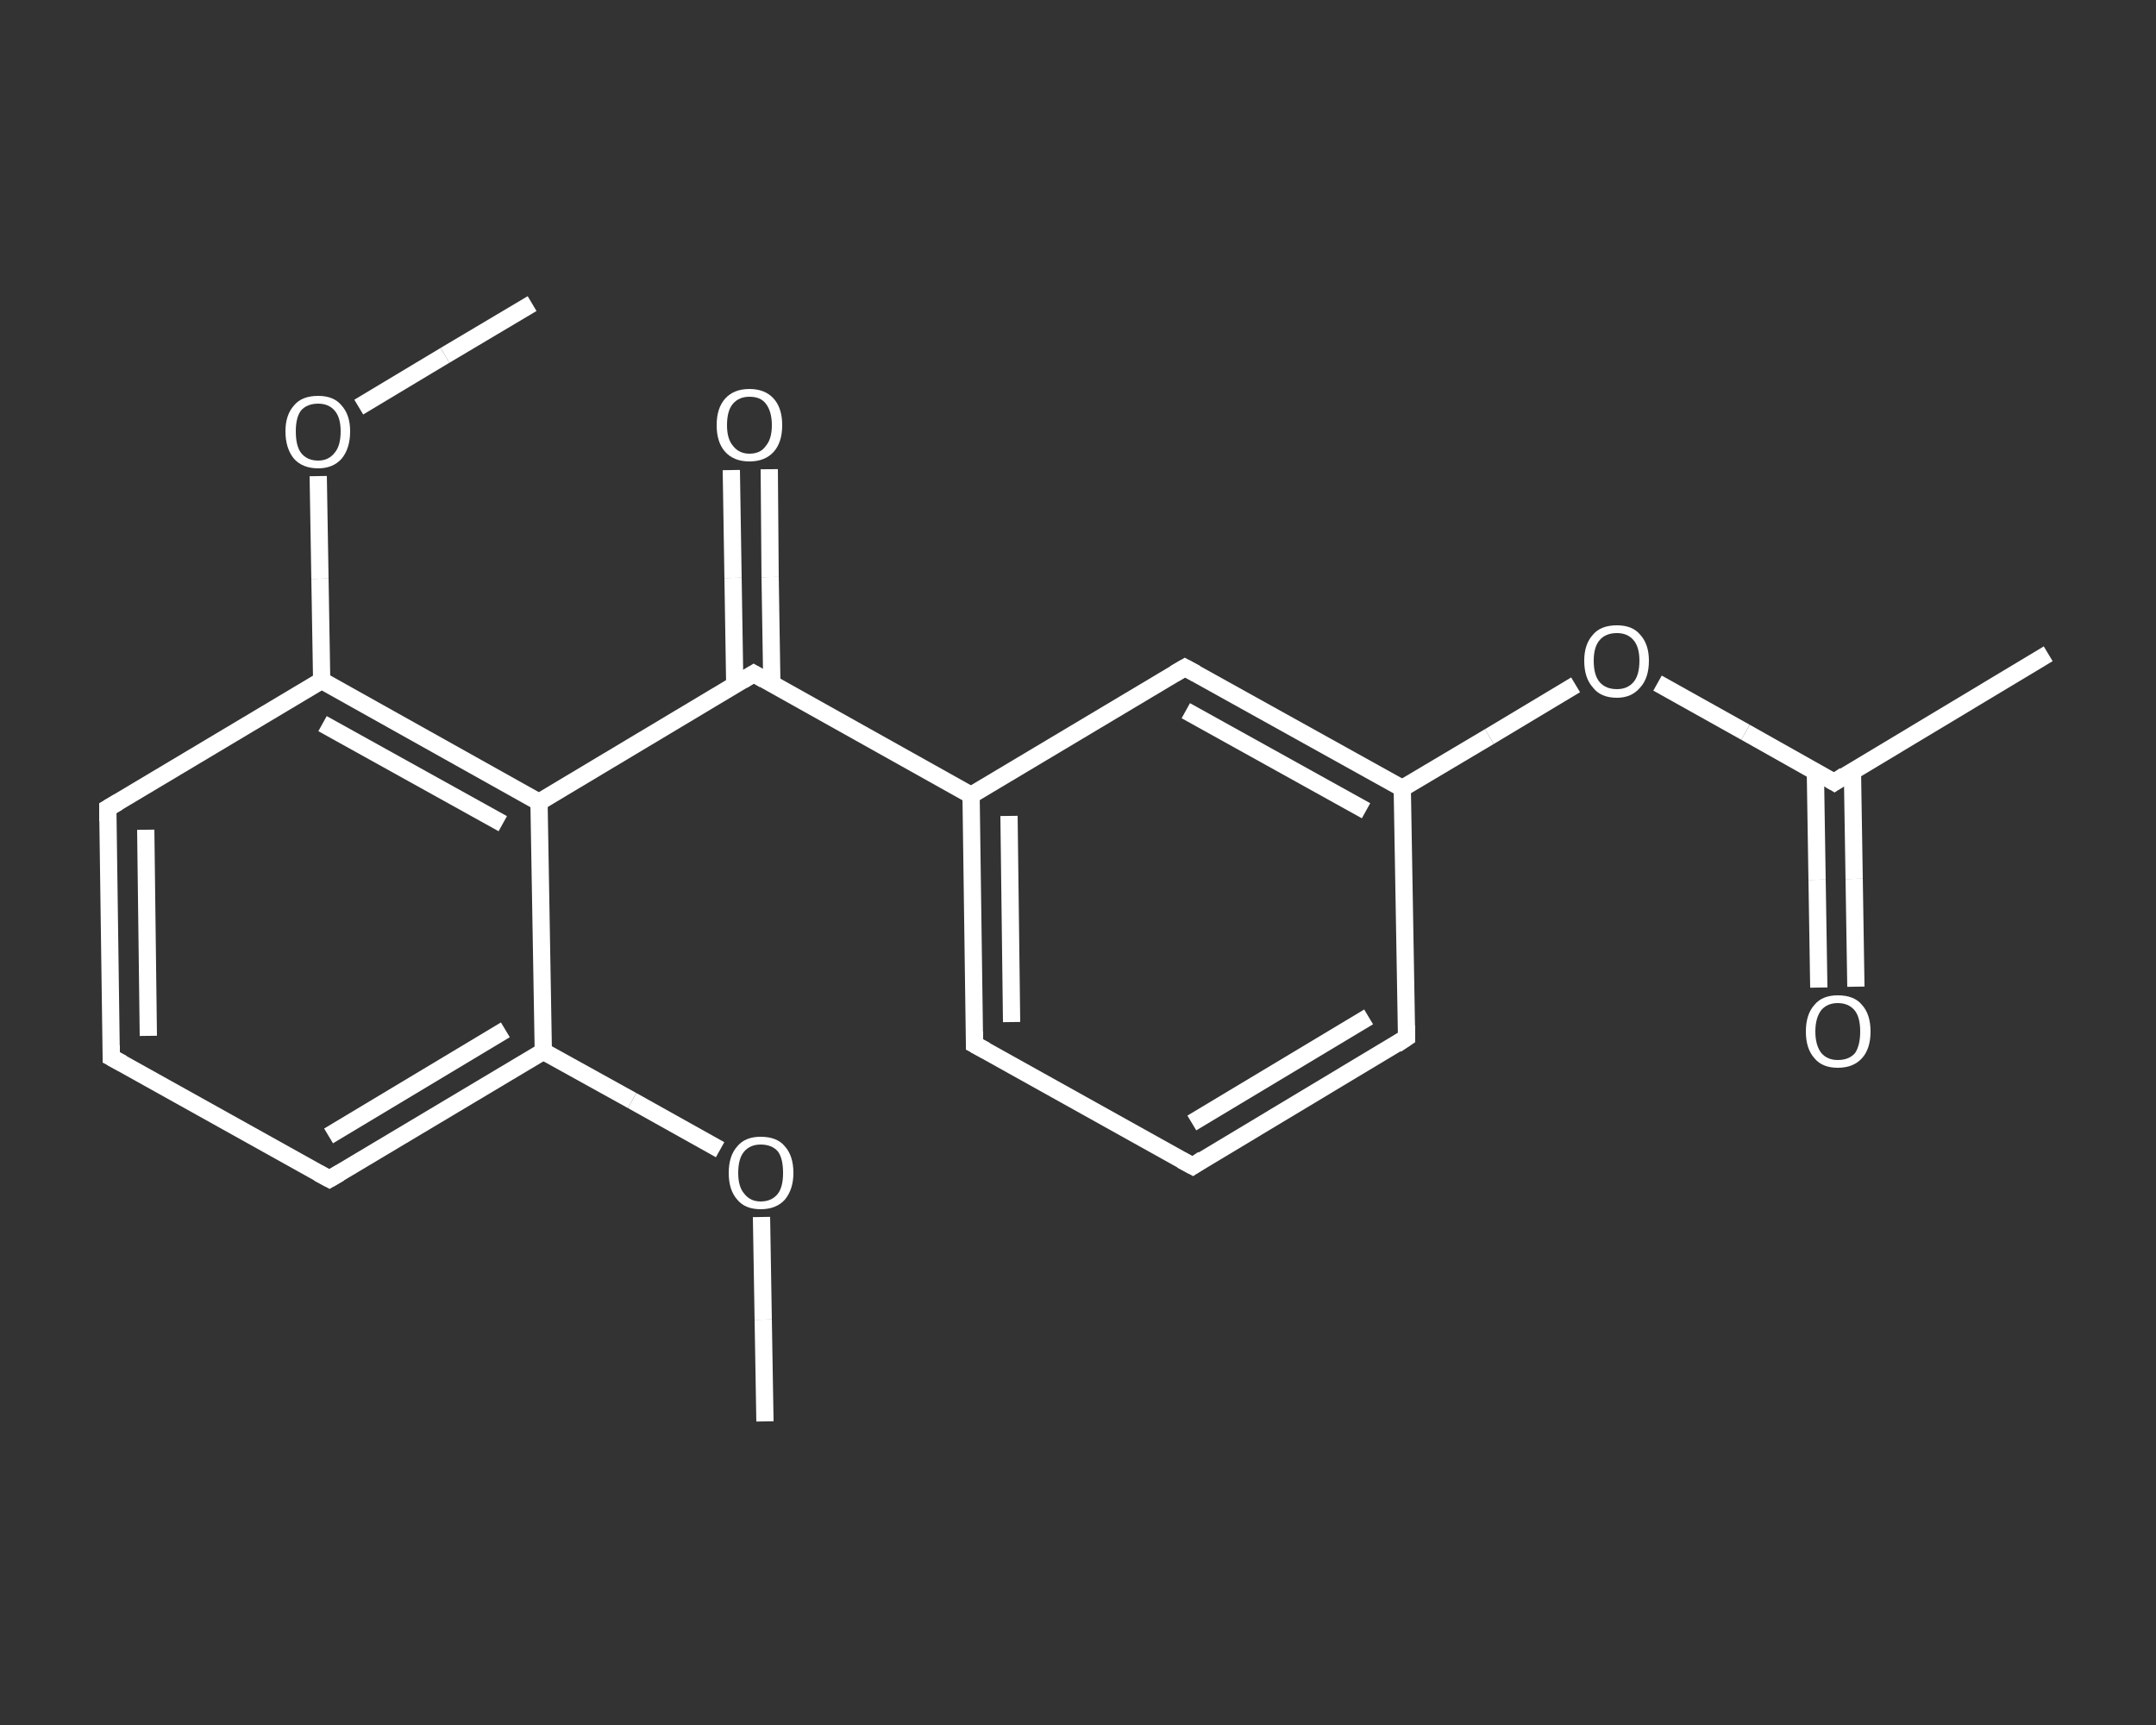 <?xml version='1.0' encoding='iso-8859-1'?>
<svg version='1.1' baseProfile='full'
              xmlns='http://www.w3.org/2000/svg'
                      xmlns:rdkit='http://www.rdkit.org/xml'
                      xmlns:xlink='http://www.w3.org/1999/xlink'
                  xml:space='preserve'
width='250px' height='200px' viewBox='0 0 250 200'>
<rect x="0" y="0" width="250" height="200" fill="#333333" stroke="none"/>
<!-- END OF HEADER -->
<rect style='opacity:1.0;fill:transparent;stroke:none' width='250.0' height='200.0' x='0.0' y='0.0'> </rect>
<path class='bond-0 atom-0 atom-1' d='M 88.7,164.8 L 88.5,153.0' style='fill:none;fill-rule:evenodd;stroke:#FFFFFF;stroke-width:2.0px;stroke-linecap:butt;stroke-linejoin:miter;stroke-opacity:1' />
<path class='bond-0 atom-0 atom-1' d='M 88.5,153.0 L 88.3,141.1' style='fill:none;fill-rule:evenodd;stroke:#FFFFFF;stroke-width:2.0px;stroke-linecap:butt;stroke-linejoin:miter;stroke-opacity:1' />
<path class='bond-1 atom-1 atom-2' d='M 83.5,133.3 L 73.3,127.6' style='fill:none;fill-rule:evenodd;stroke:#FFFFFF;stroke-width:2.0px;stroke-linecap:butt;stroke-linejoin:miter;stroke-opacity:1' />
<path class='bond-1 atom-1 atom-2' d='M 73.3,127.6 L 63.0,121.9' style='fill:none;fill-rule:evenodd;stroke:#FFFFFF;stroke-width:2.0px;stroke-linecap:butt;stroke-linejoin:miter;stroke-opacity:1' />
<path class='bond-2 atom-2 atom-3' d='M 63.0,121.9 L 38.2,136.7' style='fill:none;fill-rule:evenodd;stroke:#FFFFFF;stroke-width:2.0px;stroke-linecap:butt;stroke-linejoin:miter;stroke-opacity:1' />
<path class='bond-2 atom-2 atom-3' d='M 58.6,119.4 L 38.1,131.7' style='fill:none;fill-rule:evenodd;stroke:#FFFFFF;stroke-width:2.0px;stroke-linecap:butt;stroke-linejoin:miter;stroke-opacity:1' />
<path class='bond-3 atom-3 atom-4' d='M 38.2,136.7 L 12.9,122.6' style='fill:none;fill-rule:evenodd;stroke:#FFFFFF;stroke-width:2.0px;stroke-linecap:butt;stroke-linejoin:miter;stroke-opacity:1' />
<path class='bond-4 atom-4 atom-5' d='M 12.9,122.6 L 12.5,93.7' style='fill:none;fill-rule:evenodd;stroke:#FFFFFF;stroke-width:2.0px;stroke-linecap:butt;stroke-linejoin:miter;stroke-opacity:1' />
<path class='bond-4 atom-4 atom-5' d='M 17.2,120.1 L 16.9,96.2' style='fill:none;fill-rule:evenodd;stroke:#FFFFFF;stroke-width:2.0px;stroke-linecap:butt;stroke-linejoin:miter;stroke-opacity:1' />
<path class='bond-5 atom-5 atom-6' d='M 12.5,93.7 L 37.3,78.9' style='fill:none;fill-rule:evenodd;stroke:#FFFFFF;stroke-width:2.0px;stroke-linecap:butt;stroke-linejoin:miter;stroke-opacity:1' />
<path class='bond-6 atom-6 atom-7' d='M 37.3,78.9 L 37.1,67.1' style='fill:none;fill-rule:evenodd;stroke:#FFFFFF;stroke-width:2.0px;stroke-linecap:butt;stroke-linejoin:miter;stroke-opacity:1' />
<path class='bond-6 atom-6 atom-7' d='M 37.1,67.1 L 36.9,55.2' style='fill:none;fill-rule:evenodd;stroke:#FFFFFF;stroke-width:2.0px;stroke-linecap:butt;stroke-linejoin:miter;stroke-opacity:1' />
<path class='bond-7 atom-7 atom-8' d='M 41.6,47.2 L 51.6,41.2' style='fill:none;fill-rule:evenodd;stroke:#FFFFFF;stroke-width:2.0px;stroke-linecap:butt;stroke-linejoin:miter;stroke-opacity:1' />
<path class='bond-7 atom-7 atom-8' d='M 51.6,41.2 L 61.7,35.2' style='fill:none;fill-rule:evenodd;stroke:#FFFFFF;stroke-width:2.0px;stroke-linecap:butt;stroke-linejoin:miter;stroke-opacity:1' />
<path class='bond-8 atom-6 atom-9' d='M 37.3,78.9 L 62.5,93.0' style='fill:none;fill-rule:evenodd;stroke:#FFFFFF;stroke-width:2.0px;stroke-linecap:butt;stroke-linejoin:miter;stroke-opacity:1' />
<path class='bond-8 atom-6 atom-9' d='M 37.4,83.9 L 58.3,95.5' style='fill:none;fill-rule:evenodd;stroke:#FFFFFF;stroke-width:2.0px;stroke-linecap:butt;stroke-linejoin:miter;stroke-opacity:1' />
<path class='bond-9 atom-9 atom-10' d='M 62.5,93.0 L 87.4,78.1' style='fill:none;fill-rule:evenodd;stroke:#FFFFFF;stroke-width:2.0px;stroke-linecap:butt;stroke-linejoin:miter;stroke-opacity:1' />
<path class='bond-10 atom-10 atom-11' d='M 89.5,79.4 L 89.3,66.9' style='fill:none;fill-rule:evenodd;stroke:#FFFFFF;stroke-width:2.0px;stroke-linecap:butt;stroke-linejoin:miter;stroke-opacity:1' />
<path class='bond-10 atom-10 atom-11' d='M 89.3,66.9 L 89.2,54.4' style='fill:none;fill-rule:evenodd;stroke:#FFFFFF;stroke-width:2.0px;stroke-linecap:butt;stroke-linejoin:miter;stroke-opacity:1' />
<path class='bond-10 atom-10 atom-11' d='M 85.2,79.4 L 85.0,67.0' style='fill:none;fill-rule:evenodd;stroke:#FFFFFF;stroke-width:2.0px;stroke-linecap:butt;stroke-linejoin:miter;stroke-opacity:1' />
<path class='bond-10 atom-10 atom-11' d='M 85.0,67.0 L 84.8,54.5' style='fill:none;fill-rule:evenodd;stroke:#FFFFFF;stroke-width:2.0px;stroke-linecap:butt;stroke-linejoin:miter;stroke-opacity:1' />
<path class='bond-11 atom-10 atom-12' d='M 87.4,78.1 L 112.6,92.2' style='fill:none;fill-rule:evenodd;stroke:#FFFFFF;stroke-width:2.0px;stroke-linecap:butt;stroke-linejoin:miter;stroke-opacity:1' />
<path class='bond-12 atom-12 atom-13' d='M 112.6,92.2 L 113.0,121.1' style='fill:none;fill-rule:evenodd;stroke:#FFFFFF;stroke-width:2.0px;stroke-linecap:butt;stroke-linejoin:miter;stroke-opacity:1' />
<path class='bond-12 atom-12 atom-13' d='M 117.0,94.6 L 117.3,118.5' style='fill:none;fill-rule:evenodd;stroke:#FFFFFF;stroke-width:2.0px;stroke-linecap:butt;stroke-linejoin:miter;stroke-opacity:1' />
<path class='bond-13 atom-13 atom-14' d='M 113.0,121.1 L 138.3,135.2' style='fill:none;fill-rule:evenodd;stroke:#FFFFFF;stroke-width:2.0px;stroke-linecap:butt;stroke-linejoin:miter;stroke-opacity:1' />
<path class='bond-14 atom-14 atom-15' d='M 138.3,135.2 L 163.1,120.3' style='fill:none;fill-rule:evenodd;stroke:#FFFFFF;stroke-width:2.0px;stroke-linecap:butt;stroke-linejoin:miter;stroke-opacity:1' />
<path class='bond-14 atom-14 atom-15' d='M 138.2,130.2 L 158.7,117.9' style='fill:none;fill-rule:evenodd;stroke:#FFFFFF;stroke-width:2.0px;stroke-linecap:butt;stroke-linejoin:miter;stroke-opacity:1' />
<path class='bond-15 atom-15 atom-16' d='M 163.1,120.3 L 162.6,91.4' style='fill:none;fill-rule:evenodd;stroke:#FFFFFF;stroke-width:2.0px;stroke-linecap:butt;stroke-linejoin:miter;stroke-opacity:1' />
<path class='bond-16 atom-16 atom-17' d='M 162.6,91.4 L 172.7,85.4' style='fill:none;fill-rule:evenodd;stroke:#FFFFFF;stroke-width:2.0px;stroke-linecap:butt;stroke-linejoin:miter;stroke-opacity:1' />
<path class='bond-16 atom-16 atom-17' d='M 172.7,85.4 L 182.7,79.4' style='fill:none;fill-rule:evenodd;stroke:#FFFFFF;stroke-width:2.0px;stroke-linecap:butt;stroke-linejoin:miter;stroke-opacity:1' />
<path class='bond-17 atom-17 atom-18' d='M 192.2,79.2 L 202.4,84.9' style='fill:none;fill-rule:evenodd;stroke:#FFFFFF;stroke-width:2.0px;stroke-linecap:butt;stroke-linejoin:miter;stroke-opacity:1' />
<path class='bond-17 atom-17 atom-18' d='M 202.4,84.9 L 212.7,90.7' style='fill:none;fill-rule:evenodd;stroke:#FFFFFF;stroke-width:2.0px;stroke-linecap:butt;stroke-linejoin:miter;stroke-opacity:1' />
<path class='bond-18 atom-18 atom-19' d='M 212.7,90.7 L 237.5,75.8' style='fill:none;fill-rule:evenodd;stroke:#FFFFFF;stroke-width:2.0px;stroke-linecap:butt;stroke-linejoin:miter;stroke-opacity:1' />
<path class='bond-19 atom-18 atom-20' d='M 210.5,89.4 L 210.7,102.0' style='fill:none;fill-rule:evenodd;stroke:#FFFFFF;stroke-width:2.0px;stroke-linecap:butt;stroke-linejoin:miter;stroke-opacity:1' />
<path class='bond-19 atom-18 atom-20' d='M 210.7,102.0 L 210.9,114.5' style='fill:none;fill-rule:evenodd;stroke:#FFFFFF;stroke-width:2.0px;stroke-linecap:butt;stroke-linejoin:miter;stroke-opacity:1' />
<path class='bond-19 atom-18 atom-20' d='M 214.8,89.4 L 215.0,101.9' style='fill:none;fill-rule:evenodd;stroke:#FFFFFF;stroke-width:2.0px;stroke-linecap:butt;stroke-linejoin:miter;stroke-opacity:1' />
<path class='bond-19 atom-18 atom-20' d='M 215.0,101.9 L 215.2,114.4' style='fill:none;fill-rule:evenodd;stroke:#FFFFFF;stroke-width:2.0px;stroke-linecap:butt;stroke-linejoin:miter;stroke-opacity:1' />
<path class='bond-20 atom-16 atom-21' d='M 162.6,91.4 L 137.4,77.4' style='fill:none;fill-rule:evenodd;stroke:#FFFFFF;stroke-width:2.0px;stroke-linecap:butt;stroke-linejoin:miter;stroke-opacity:1' />
<path class='bond-20 atom-16 atom-21' d='M 158.4,94.0 L 137.5,82.4' style='fill:none;fill-rule:evenodd;stroke:#FFFFFF;stroke-width:2.0px;stroke-linecap:butt;stroke-linejoin:miter;stroke-opacity:1' />
<path class='bond-21 atom-9 atom-2' d='M 62.5,93.0 L 63.0,121.9' style='fill:none;fill-rule:evenodd;stroke:#FFFFFF;stroke-width:2.0px;stroke-linecap:butt;stroke-linejoin:miter;stroke-opacity:1' />
<path class='bond-22 atom-21 atom-12' d='M 137.4,77.4 L 112.6,92.2' style='fill:none;fill-rule:evenodd;stroke:#FFFFFF;stroke-width:2.0px;stroke-linecap:butt;stroke-linejoin:miter;stroke-opacity:1' />
<path d='M 39.4,136.0 L 38.2,136.7 L 36.9,136.0' style='fill:none;stroke:#FFFFFF;stroke-width:2.0px;stroke-linecap:butt;stroke-linejoin:miter;stroke-opacity:1;' />
<path d='M 14.2,123.3 L 12.9,122.6 L 12.9,121.2' style='fill:none;stroke:#FFFFFF;stroke-width:2.0px;stroke-linecap:butt;stroke-linejoin:miter;stroke-opacity:1;' />
<path d='M 12.5,95.2 L 12.5,93.7 L 13.7,93.0' style='fill:none;stroke:#FFFFFF;stroke-width:2.0px;stroke-linecap:butt;stroke-linejoin:miter;stroke-opacity:1;' />
<path d='M 86.1,78.9 L 87.4,78.1 L 88.6,78.8' style='fill:none;stroke:#FFFFFF;stroke-width:2.0px;stroke-linecap:butt;stroke-linejoin:miter;stroke-opacity:1;' />
<path d='M 113.0,119.6 L 113.0,121.1 L 114.3,121.8' style='fill:none;stroke:#FFFFFF;stroke-width:2.0px;stroke-linecap:butt;stroke-linejoin:miter;stroke-opacity:1;' />
<path d='M 137.0,134.5 L 138.3,135.2 L 139.5,134.4' style='fill:none;stroke:#FFFFFF;stroke-width:2.0px;stroke-linecap:butt;stroke-linejoin:miter;stroke-opacity:1;' />
<path d='M 161.9,121.1 L 163.1,120.3 L 163.1,118.9' style='fill:none;stroke:#FFFFFF;stroke-width:2.0px;stroke-linecap:butt;stroke-linejoin:miter;stroke-opacity:1;' />
<path d='M 212.2,90.4 L 212.7,90.7 L 213.9,89.9' style='fill:none;stroke:#FFFFFF;stroke-width:2.0px;stroke-linecap:butt;stroke-linejoin:miter;stroke-opacity:1;' />
<path d='M 138.7,78.1 L 137.4,77.4 L 136.2,78.1' style='fill:none;stroke:#FFFFFF;stroke-width:2.0px;stroke-linecap:butt;stroke-linejoin:miter;stroke-opacity:1;' />
<path class='atom-1' d='M 84.5 136.0
Q 84.5 134.0, 85.5 132.9
Q 86.4 131.8, 88.2 131.8
Q 90.1 131.8, 91.0 132.9
Q 92.0 134.0, 92.0 136.0
Q 92.0 137.9, 91.0 139.1
Q 90.0 140.2, 88.2 140.2
Q 86.4 140.2, 85.5 139.1
Q 84.5 138.0, 84.5 136.0
M 88.2 139.3
Q 89.5 139.3, 90.2 138.4
Q 90.8 137.6, 90.8 136.0
Q 90.8 134.3, 90.2 133.5
Q 89.5 132.7, 88.2 132.7
Q 87.0 132.7, 86.3 133.5
Q 85.6 134.3, 85.6 136.0
Q 85.6 137.6, 86.3 138.4
Q 87.0 139.3, 88.2 139.3
' fill='#FFFFFF'/>
<path class='atom-7' d='M 33.1 50.0
Q 33.1 48.1, 34.1 47.0
Q 35.0 45.9, 36.9 45.9
Q 38.7 45.9, 39.6 47.0
Q 40.6 48.1, 40.6 50.0
Q 40.6 52.0, 39.6 53.2
Q 38.6 54.3, 36.9 54.3
Q 35.1 54.3, 34.1 53.2
Q 33.1 52.0, 33.1 50.0
M 36.9 53.4
Q 38.1 53.4, 38.8 52.5
Q 39.5 51.7, 39.5 50.0
Q 39.5 48.4, 38.8 47.6
Q 38.1 46.8, 36.9 46.8
Q 35.6 46.8, 34.9 47.6
Q 34.3 48.4, 34.3 50.0
Q 34.3 51.7, 34.9 52.5
Q 35.6 53.4, 36.9 53.4
' fill='#FFFFFF'/>
<path class='atom-11' d='M 83.1 49.3
Q 83.1 47.3, 84.1 46.2
Q 85.1 45.1, 86.9 45.1
Q 88.7 45.1, 89.7 46.2
Q 90.7 47.3, 90.7 49.3
Q 90.7 51.3, 89.7 52.4
Q 88.7 53.5, 86.9 53.5
Q 85.1 53.5, 84.1 52.4
Q 83.1 51.3, 83.1 49.3
M 86.9 52.6
Q 88.2 52.6, 88.8 51.7
Q 89.5 50.9, 89.5 49.3
Q 89.5 47.7, 88.8 46.8
Q 88.2 46.0, 86.9 46.0
Q 85.7 46.0, 85.0 46.8
Q 84.3 47.6, 84.3 49.3
Q 84.3 50.9, 85.0 51.7
Q 85.7 52.6, 86.9 52.6
' fill='#FFFFFF'/>
<path class='atom-17' d='M 183.7 76.6
Q 183.7 74.7, 184.7 73.6
Q 185.6 72.5, 187.5 72.5
Q 189.3 72.5, 190.2 73.6
Q 191.2 74.7, 191.2 76.6
Q 191.2 78.6, 190.2 79.7
Q 189.2 80.9, 187.5 80.9
Q 185.6 80.9, 184.7 79.7
Q 183.7 78.6, 183.7 76.6
M 187.5 79.9
Q 188.7 79.9, 189.4 79.1
Q 190.1 78.3, 190.1 76.6
Q 190.1 75.0, 189.4 74.2
Q 188.7 73.4, 187.5 73.4
Q 186.2 73.4, 185.5 74.2
Q 184.8 75.0, 184.8 76.6
Q 184.8 78.3, 185.5 79.1
Q 186.2 79.9, 187.5 79.9
' fill='#FFFFFF'/>
<path class='atom-20' d='M 209.4 119.6
Q 209.4 117.6, 210.4 116.5
Q 211.3 115.4, 213.1 115.4
Q 215.0 115.4, 215.9 116.5
Q 216.9 117.6, 216.9 119.6
Q 216.9 121.6, 215.9 122.7
Q 214.9 123.8, 213.1 123.8
Q 211.3 123.8, 210.4 122.7
Q 209.4 121.6, 209.4 119.6
M 213.1 122.9
Q 214.4 122.9, 215.1 122.1
Q 215.7 121.2, 215.7 119.6
Q 215.7 118.0, 215.1 117.2
Q 214.4 116.3, 213.1 116.3
Q 211.9 116.3, 211.2 117.1
Q 210.5 118.0, 210.5 119.6
Q 210.5 121.2, 211.2 122.1
Q 211.9 122.9, 213.1 122.9
' fill='#FFFFFF'/>
</svg>
